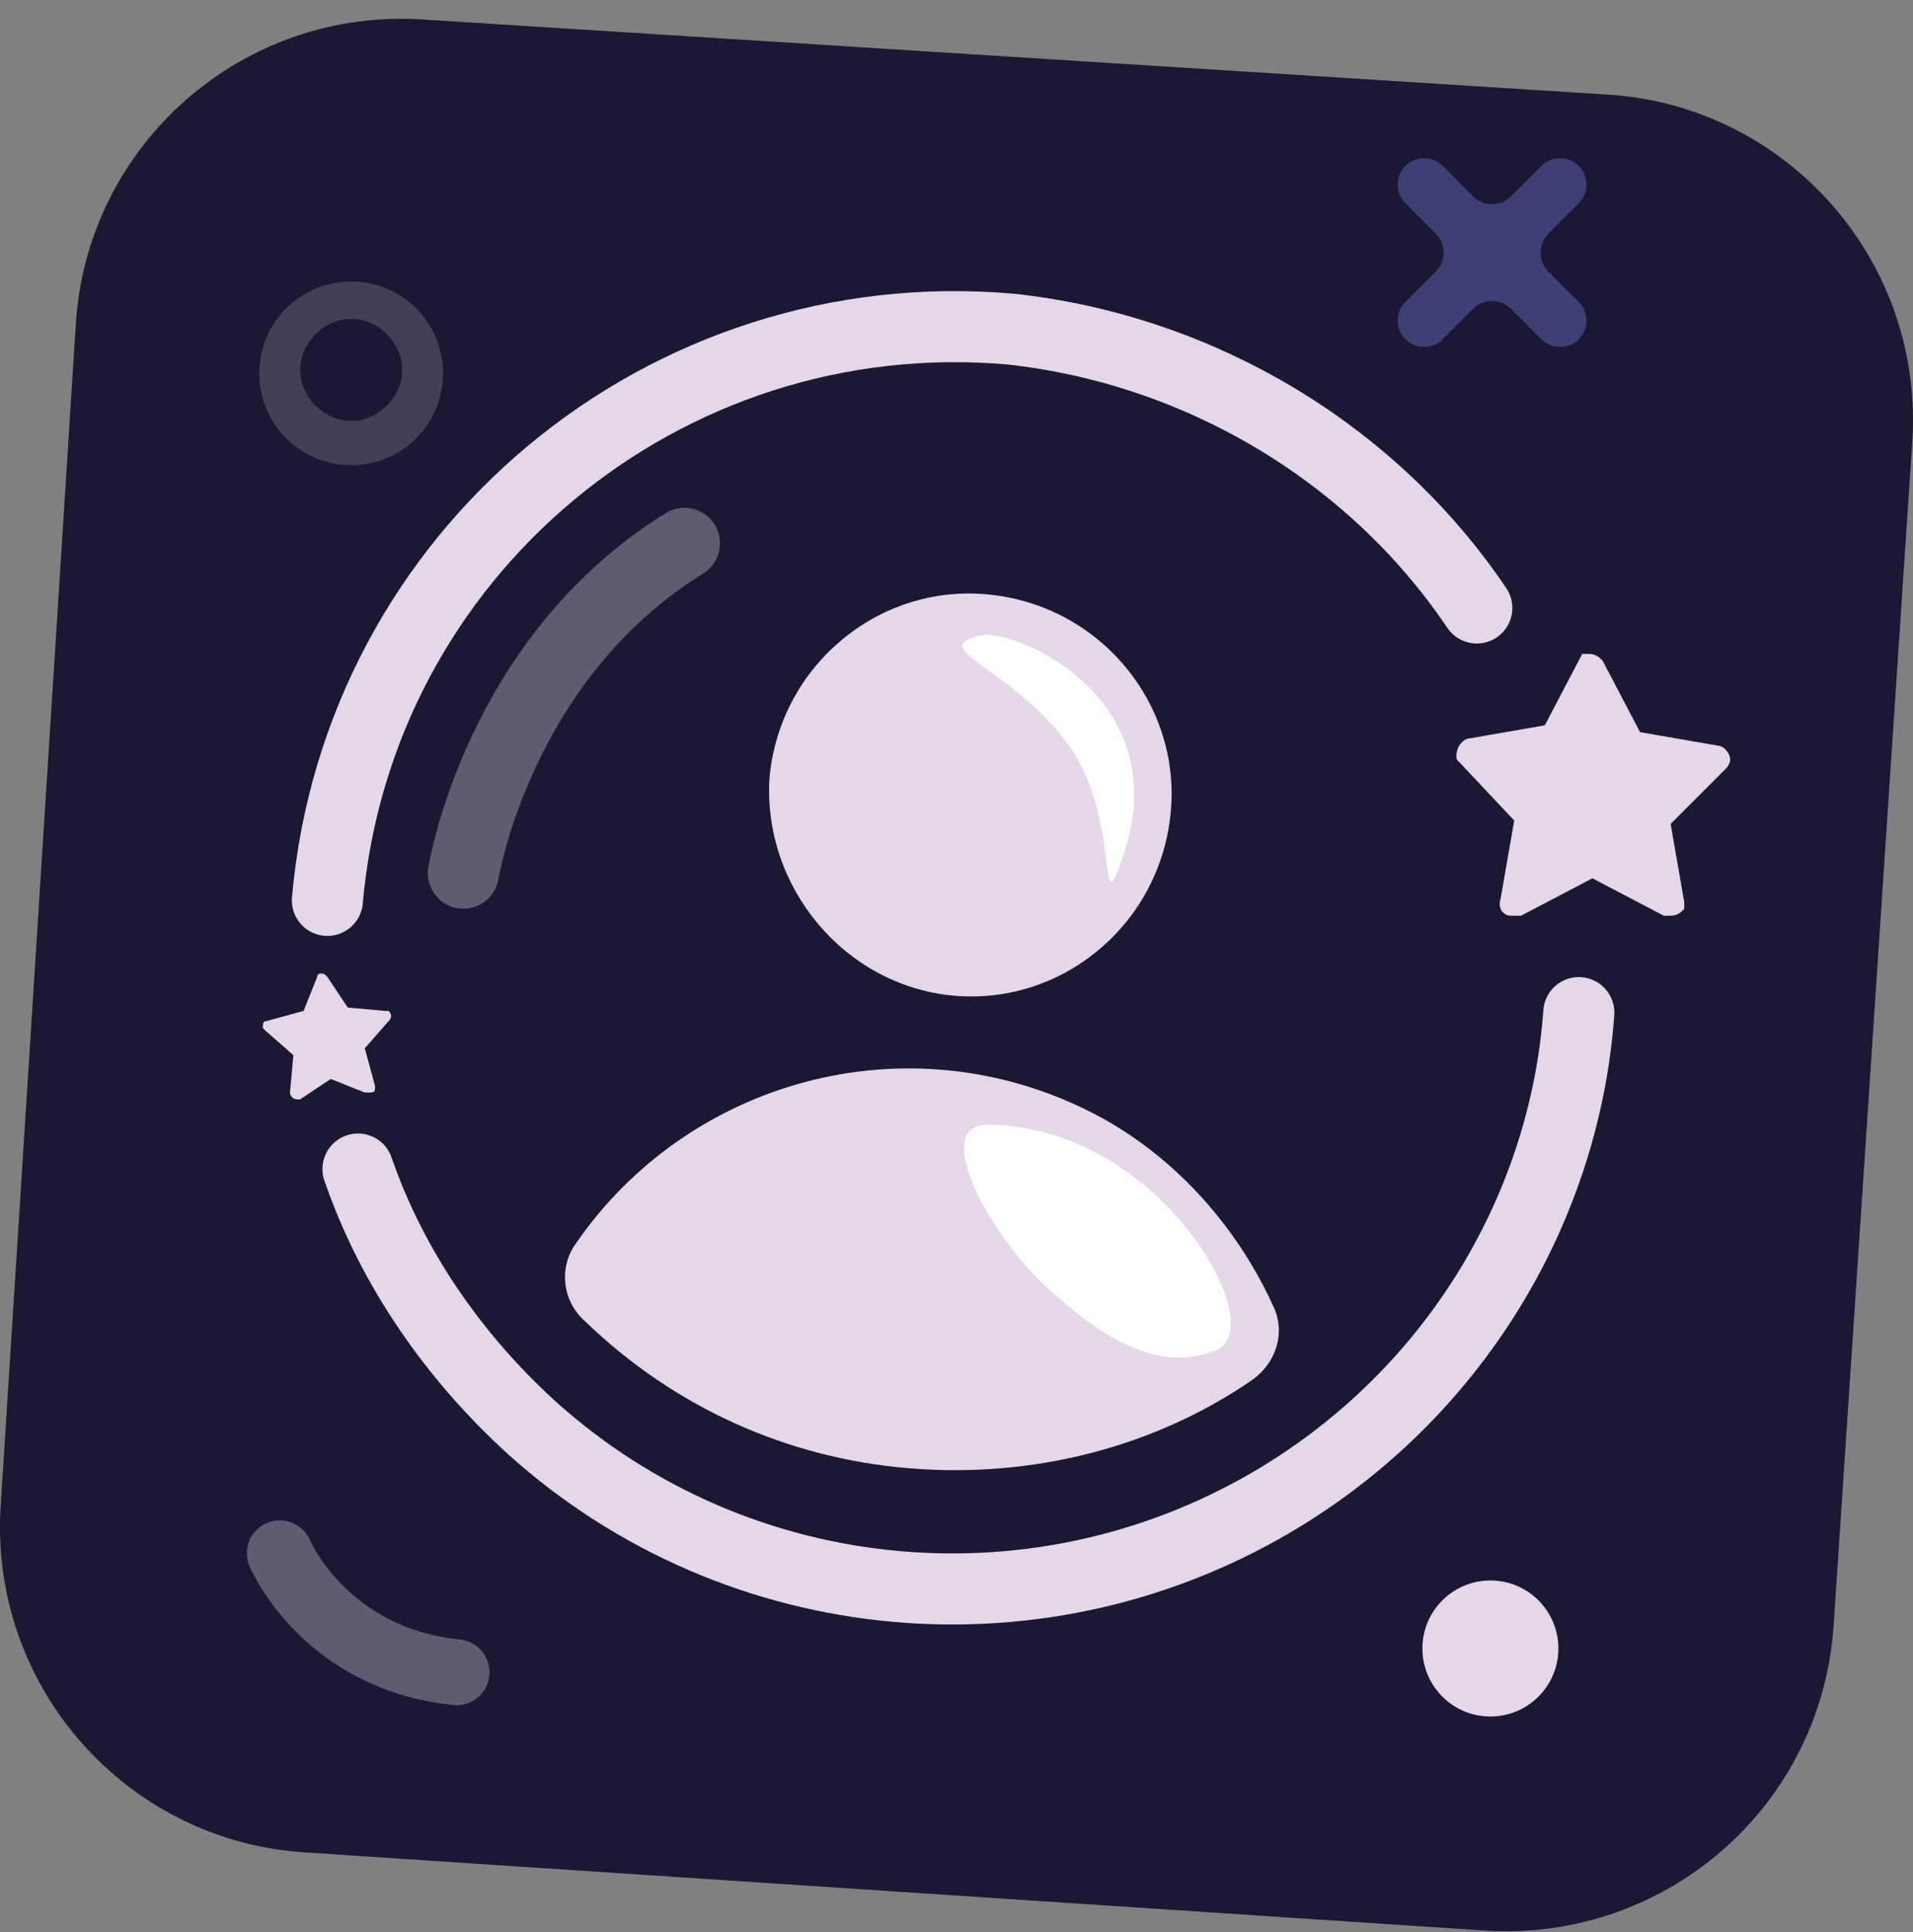 <svg width="100" height="101" viewBox="0 0 100 101" fill="none" xmlns="http://www.w3.org/2000/svg">
<rect x="0" y="0" width="100" height="101" fill="#808080" stroke="none"/>
<path d="M77.731 100.933L16.047 96.845C6.625 96.311 -0.663 88.134 0.048 78.535L3.959 17.028C4.492 7.606 12.669 0.318 22.269 1.029L83.953 4.94C93.375 5.473 100.663 13.65 99.952 23.25L95.864 84.757C95.33 94.356 87.153 101.467 77.731 100.933Z" fill="#1A1832"/>
<path d="M80.576 8.673L78.976 10.273C78.443 10.806 77.554 10.806 77.02 10.273L75.421 8.673C74.887 8.14 73.999 8.14 73.465 8.673C72.932 9.206 72.932 10.095 73.465 10.629L75.065 12.229C75.598 12.762 75.598 13.651 75.065 14.184L73.465 15.784C72.932 16.317 72.932 17.206 73.465 17.739C73.999 18.273 74.887 18.273 75.421 17.739L77.02 16.139C77.554 15.606 78.443 15.606 78.976 16.139L80.576 17.739C81.109 18.273 81.998 18.273 82.531 17.739C83.064 17.206 83.064 16.317 82.531 15.784L80.931 14.184C80.398 13.651 80.398 12.762 80.931 12.229L82.531 10.629C83.064 10.095 83.064 9.206 82.531 8.673C81.998 8.14 81.109 8.14 80.576 8.673Z" fill="#3E3F73"/>
<g opacity="0.45">
<path opacity="0.45" d="M18.358 14.717C15.691 14.717 13.558 16.85 13.558 19.517C13.558 22.183 15.691 24.316 18.358 24.316C21.024 24.316 23.157 22.183 23.157 19.517C23.157 16.85 21.024 14.717 18.358 14.717ZM18.358 22.005C16.936 22.005 15.691 20.761 15.691 19.339C15.691 17.917 16.936 16.672 18.358 16.672C19.78 16.672 21.024 17.917 21.024 19.339C21.024 20.761 19.78 22.005 18.358 22.005Z" fill="#E7D5E9"/>
</g>
<path d="M77.909 89.734C79.873 89.734 81.464 88.142 81.464 86.179C81.464 84.215 79.873 82.623 77.909 82.623C75.945 82.623 74.354 84.215 74.354 86.179C74.354 88.142 75.945 89.734 77.909 89.734Z" fill="#E7D5E9"/>
<path d="M49.822 52.048C55.511 52.581 60.666 48.315 61.2 42.449C61.733 36.76 57.467 31.605 51.6 31.072C45.912 30.538 40.757 34.805 40.223 40.671C39.868 46.359 44.134 51.514 49.822 52.048Z" fill="#E5D6E9"/>
<path d="M56.933 58.092C47.334 53.292 35.957 56.492 30.09 65.025C29.201 66.269 29.379 68.047 30.624 69.113C35.245 73.557 41.112 76.224 47.511 76.757C53.911 77.29 60.31 75.691 65.466 72.135C66.71 71.246 67.243 69.647 66.532 68.225C64.577 63.958 61.199 60.225 56.933 58.092Z" fill="#E5D6E9"/>
<path d="M15.335 58.538C14.98 58.538 14.624 58.36 14.447 58.005C14.269 57.649 14.091 57.471 14.091 57.116L14.269 55.694L13.202 54.805C13.025 54.627 12.847 54.449 12.847 54.094C12.847 53.738 12.847 53.383 13.025 53.027C13.202 52.672 13.558 52.494 13.913 52.494L15.335 52.138L15.869 50.716C16.047 50.183 16.58 50.005 16.935 49.827C17.469 49.827 17.824 50.005 18.18 50.361L18.891 51.605L20.313 51.783C20.669 51.783 20.846 51.961 21.024 52.138C21.202 52.316 21.38 52.672 21.557 53.027C21.557 53.383 21.557 53.738 21.202 54.094L20.313 55.16L20.669 56.583C20.669 56.76 20.669 57.116 20.669 57.471C20.491 58.005 19.957 58.36 19.424 58.36H19.246L18.891 58.182L17.469 57.649L16.224 58.36C16.047 58.538 15.691 58.538 15.335 58.538Z" fill="#E5D6E9"/>
<path d="M16.758 50.894C16.936 50.894 16.936 50.894 17.113 51.072L18.18 52.672L20.135 52.849H20.313C20.491 53.027 20.491 53.205 20.313 53.383L19.069 54.805L19.602 56.76V56.938C19.602 57.116 19.424 57.116 19.247 57.116C19.247 57.116 19.247 57.116 19.069 57.116L17.291 56.405L15.691 57.471H15.513C15.336 57.471 15.158 57.293 15.158 57.116L15.336 55.16L13.914 53.916L13.736 53.738C13.736 53.56 13.736 53.383 13.914 53.383L15.869 52.849L16.58 51.072C16.58 50.894 16.758 50.894 16.758 50.894ZM16.758 48.938H16.58C15.691 48.938 14.98 49.65 14.625 50.361L14.269 51.249L13.38 51.427C12.136 51.783 11.425 53.027 11.78 54.271C11.958 54.805 12.136 55.16 12.491 55.516L13.203 56.049V56.938C13.203 57.471 13.38 58.182 13.736 58.538C14.091 59.071 14.802 59.249 15.336 59.249C15.691 59.249 16.224 59.071 16.58 58.893L17.469 58.36L18.358 58.716C18.713 58.893 18.891 58.893 19.247 58.893C20.135 58.893 21.024 58.36 21.38 57.471C21.558 56.938 21.558 56.582 21.558 56.049L21.38 55.16L21.913 54.449C22.802 53.383 22.624 51.961 21.558 51.249C21.202 50.894 20.669 50.716 20.135 50.716H19.247L18.713 49.827C18.358 49.294 17.647 48.938 16.758 48.938Z" fill="#1A1832"/>
<path d="M87.153 51.072C86.62 51.072 85.909 50.894 85.375 50.716L83.064 49.65L80.753 50.716C80.22 51.072 79.509 51.072 78.976 51.072H78.798H78.442C77.376 50.894 76.487 50.361 75.954 49.472C75.42 48.583 75.065 47.694 75.243 46.628L75.598 44.139L73.82 42.361C73.287 41.828 72.932 40.939 72.754 40.228C72.576 39.161 72.754 38.273 73.465 37.384C73.998 36.495 74.887 35.962 75.954 35.784L78.442 35.428L79.687 33.117C80.398 31.873 81.642 30.984 83.064 30.984C84.487 30.984 85.909 31.873 86.442 33.117L87.508 35.428L89.997 35.784C90.886 35.962 91.597 36.317 92.13 36.85C92.841 37.562 93.197 38.628 93.197 39.517C93.197 40.584 92.841 41.472 92.13 42.183L90.353 43.961L90.708 46.45C90.886 47.161 90.708 48.05 90.353 48.761C89.997 50.183 88.575 51.072 87.153 51.072Z" fill="#E5D6E9"/>
<path d="M83.064 34.184C83.42 34.184 83.598 34.362 83.775 34.539L85.731 38.273L89.82 38.984C89.997 38.984 90.175 39.161 90.175 39.161C90.531 39.517 90.531 39.872 90.175 40.228L87.331 43.072L88.042 47.161C88.042 47.339 88.042 47.516 88.042 47.516C87.864 47.694 87.686 47.872 87.331 47.872C87.153 47.872 87.153 47.872 86.975 47.872L83.242 45.916L79.509 47.872C79.331 47.872 79.331 47.872 79.154 47.872C79.154 47.872 79.154 47.872 78.976 47.872C78.62 47.872 78.265 47.516 78.442 46.983L79.154 42.894L76.309 39.872C76.132 39.695 76.132 39.695 76.132 39.517C76.132 39.161 76.309 38.806 76.665 38.628L80.754 37.917L82.709 34.184C82.531 34.184 82.887 34.184 83.064 34.184ZM83.064 27.784C80.398 27.784 78.087 29.206 76.843 31.695L76.487 32.584L75.598 32.762C73.821 33.117 72.043 34.006 70.976 35.606C69.91 37.206 69.376 38.984 69.732 40.761C69.91 42.183 70.621 43.605 71.687 44.672L72.398 45.383L72.221 46.272C71.687 50.005 74.176 53.738 78.087 54.271C78.442 54.271 78.798 54.449 79.154 54.449C80.22 54.449 81.287 54.271 82.353 53.738L83.242 53.383L84.131 53.738C85.198 54.271 86.264 54.449 87.331 54.449C89.997 54.449 92.308 53.027 93.553 50.538C94.264 49.294 94.441 47.694 94.264 46.272L94.086 45.383L94.797 44.672C97.463 42.005 97.463 37.561 94.797 34.717C93.73 33.651 92.486 32.94 90.886 32.762L89.997 32.584L89.642 31.695C88.22 29.384 85.909 27.784 83.064 27.784Z" fill="#1A1832"/>
<path d="M63.688 70.535C66.355 69.113 60.488 58.803 51.6 58.803C48.578 58.803 51.778 64.847 55.156 67.691C58.533 70.713 61.2 71.602 63.688 70.535Z" fill="white"/>
<path d="M51.244 33.205C53.022 32.849 61.555 36.404 58.711 44.759C57.288 48.848 58.711 42.626 55.688 38.715C52.666 34.805 48.4 33.916 51.244 33.205Z" fill="white"/>
<path d="M18.713 61.114C20.491 66.269 23.691 70.891 27.779 74.624C38.623 84.401 54.622 85.823 67.066 78.179C76.309 72.491 81.82 62.892 82.531 52.937M77.198 31.783C71.687 23.605 62.621 18.272 52.844 17.206C34.712 15.606 18.713 28.938 17.113 47.07" stroke="#E5D6E9" stroke-width="3.715" stroke-miterlimit="10" stroke-linecap="round" stroke-linejoin="round"/>
<path opacity="0.35" d="M24.224 45.648C24.224 45.648 26.002 34.449 35.779 28.405" stroke="#E5D6E9" stroke-width="3.715" stroke-miterlimit="10" stroke-linecap="round" stroke-linejoin="round"/>
<path opacity="0.35" d="M14.625 81.201C14.625 81.201 16.936 86.712 23.869 87.423" stroke="#E5D6E9" stroke-width="3.44" stroke-miterlimit="10" stroke-linecap="round" stroke-linejoin="round"/>
</svg>
